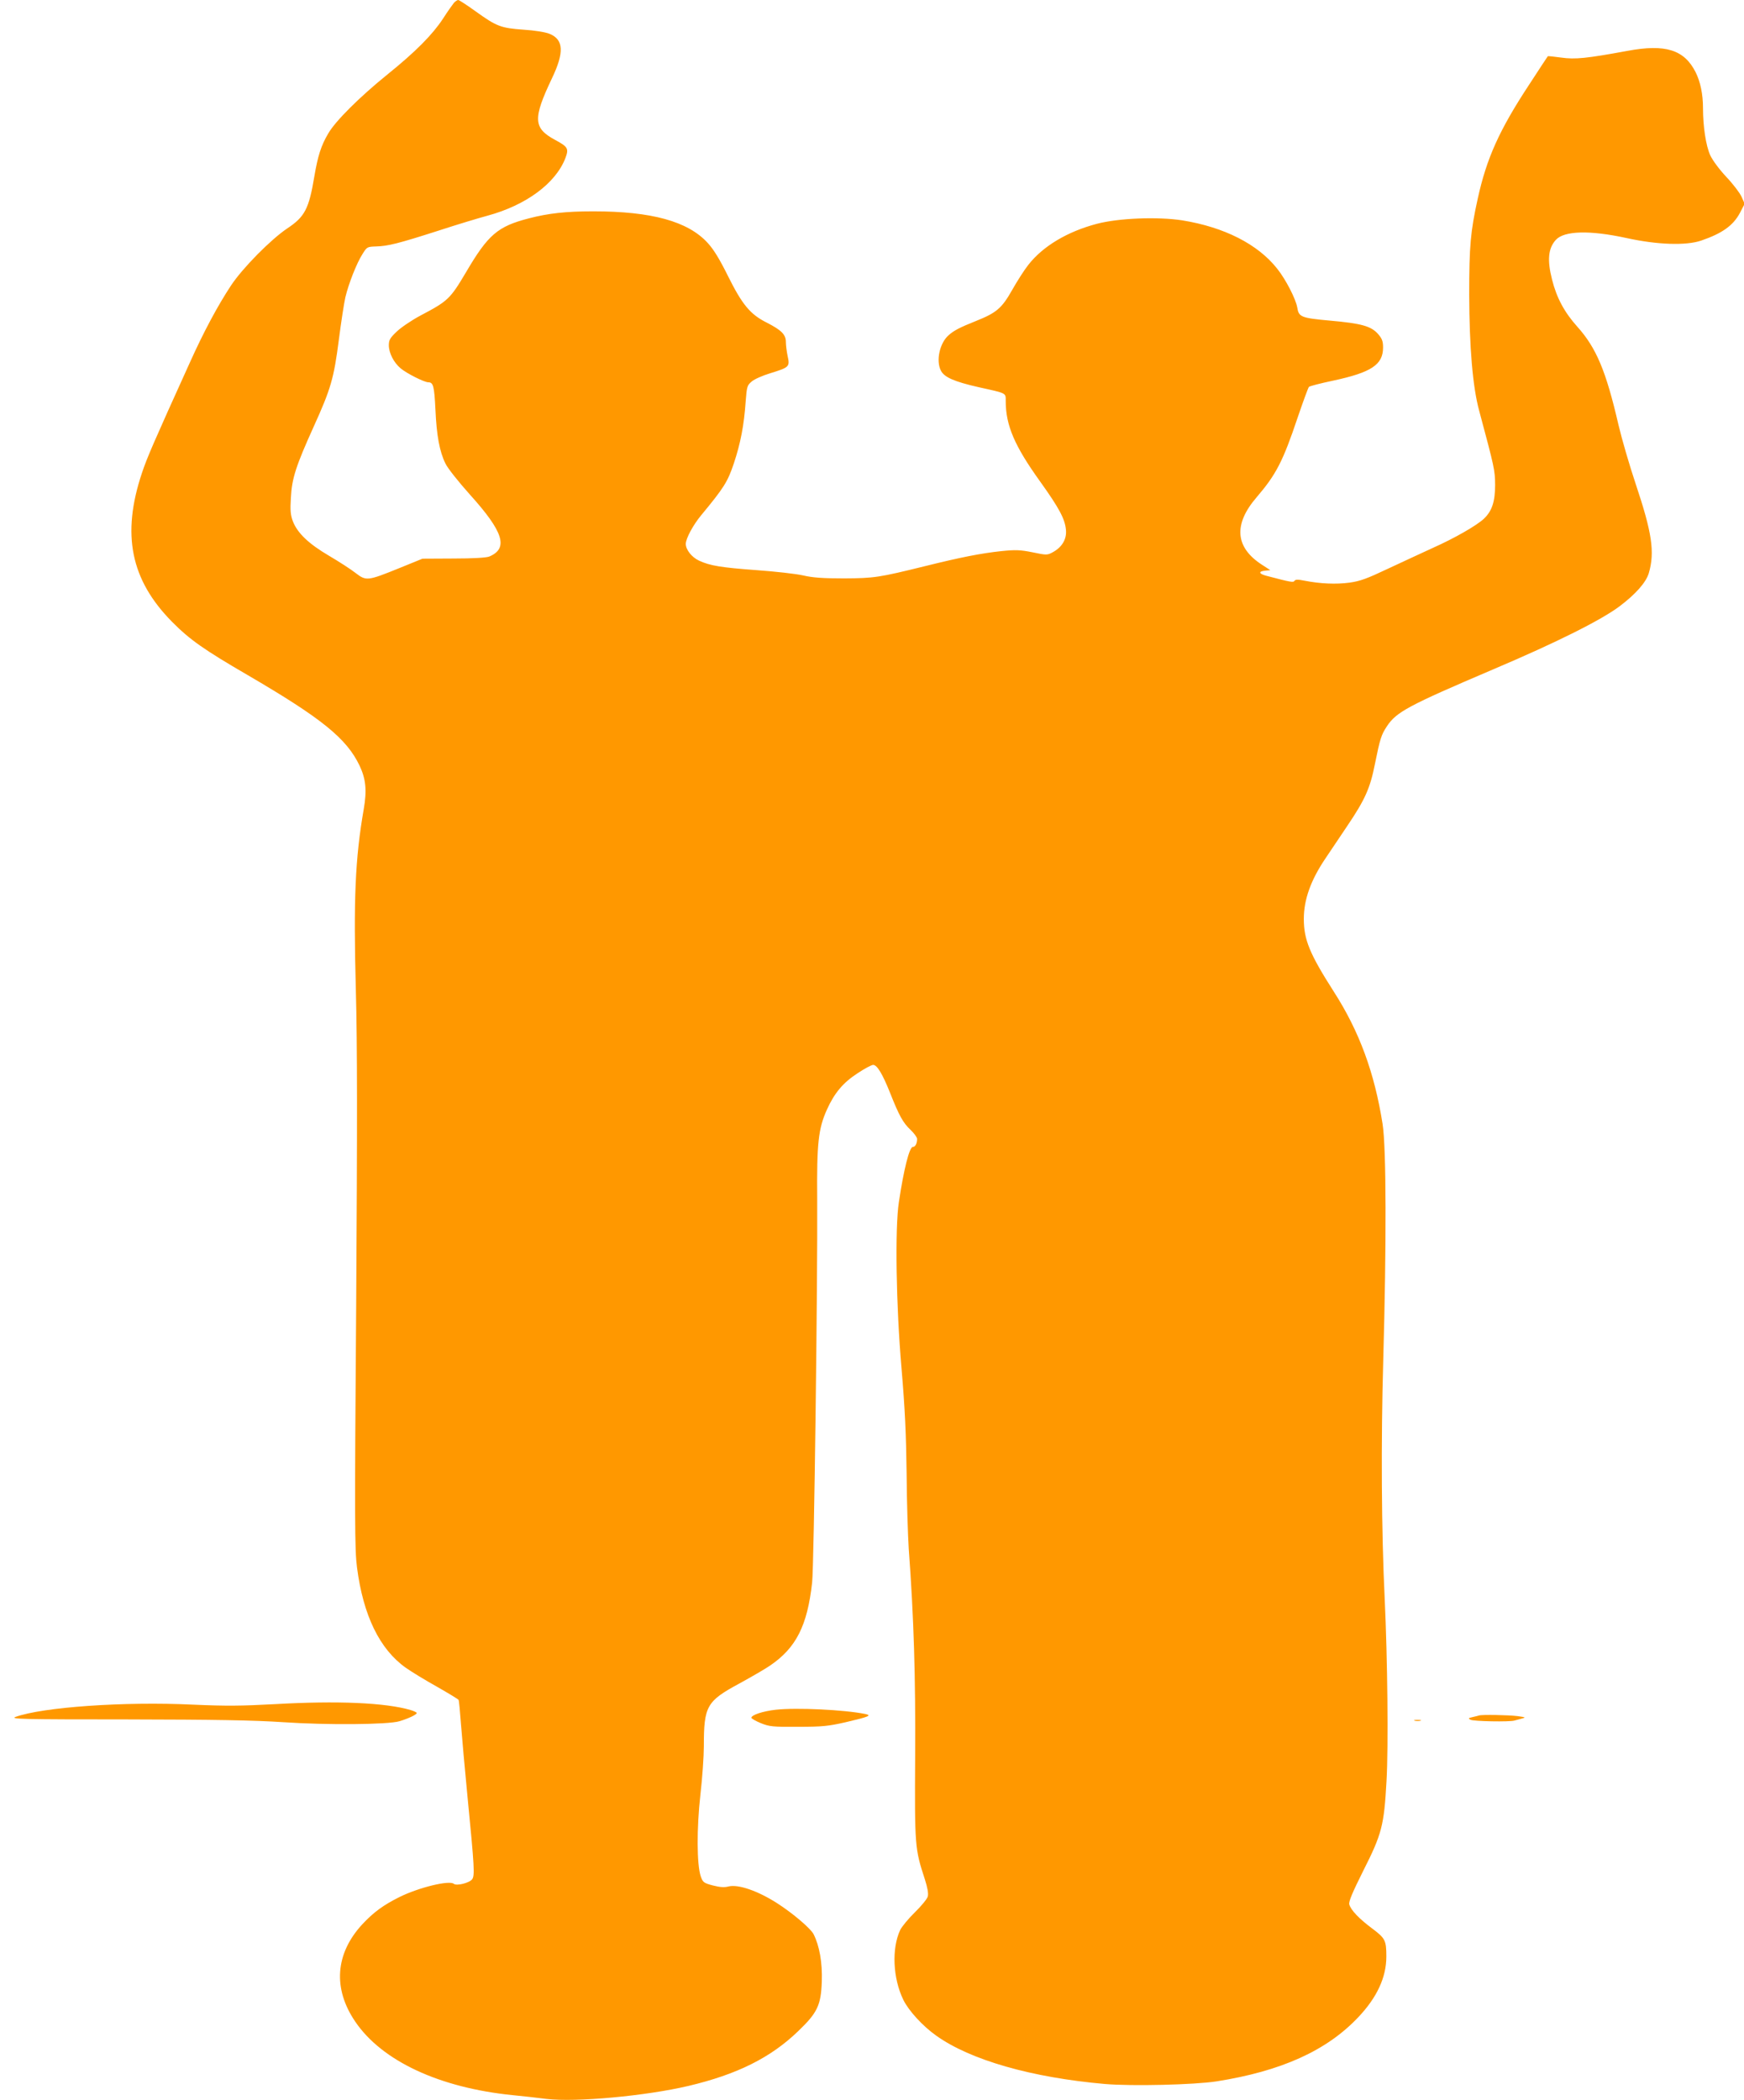 <?xml version="1.0" standalone="no"?>
<!DOCTYPE svg PUBLIC "-//W3C//DTD SVG 20010904//EN"
 "http://www.w3.org/TR/2001/REC-SVG-20010904/DTD/svg10.dtd">
<svg version="1.0" xmlns="http://www.w3.org/2000/svg"
 width="1063pt" height="1280pt" viewBox="0 0 1063 1280"
 preserveAspectRatio="xMidYMid meet">
<g transform="translate(0,1280) scale(0.1,-0.1)"
fill="#ff9800" stroke="none">
<path d="M2767 12783 c-8 -10 -39 -53 -67 -97 -64 -97 -165 -200 -340 -341
-168 -136 -315 -282 -359 -358 -44 -74 -64 -138 -85 -262 -33 -198 -58 -246
-165 -317 -100 -67 -272 -241 -343 -348 -81 -123 -166 -281 -251 -470 -224
-494 -261 -580 -292 -673 -125 -374 -69 -651 184 -907 108 -109 195 -170 460
-324 454 -265 604 -387 683 -553 38 -81 45 -149 25 -265 -52 -298 -63 -548
-48 -1103 9 -328 9 -815 2 -1918 -10 -1328 -9 -1490 5 -1600 38 -293 138 -498
297 -611 34 -24 119 -76 189 -115 70 -40 130 -76 133 -81 3 -4 9 -72 15 -151
6 -79 24 -279 40 -444 42 -427 44 -476 28 -498 -17 -23 -95 -42 -112 -28 -28
23 -212 -22 -330 -80 -99 -49 -160 -94 -228 -167 -165 -179 -180 -392 -42
-594 163 -239 512 -402 959 -447 61 -6 153 -16 206 -23 181 -21 604 18 864 79
296 70 501 171 670 334 117 112 139 158 144 302 4 116 -14 217 -50 289 -18 35
-127 128 -224 190 -118 75 -235 115 -294 101 -26 -7 -52 -5 -96 6 -56 15 -61
19 -74 56 -24 72 -25 291 -2 497 12 103 21 235 21 295 0 245 17 275 215 382
77 42 163 92 190 111 158 108 226 243 255 505 12 99 34 1852 31 2335 -3 343 7
431 59 547 46 102 99 165 187 222 42 28 85 51 95 51 24 0 57 -55 103 -170 55
-139 79 -183 125 -226 22 -21 40 -46 40 -55 0 -28 -11 -49 -26 -49 -21 0 -55
-135 -85 -335 -25 -161 -17 -634 16 -1015 21 -247 28 -401 31 -640 1 -173 8
-380 13 -460 31 -418 42 -781 39 -1265 -3 -546 -2 -562 59 -748 16 -50 23 -87
18 -105 -3 -14 -39 -58 -79 -97 -39 -38 -79 -87 -89 -107 -53 -113 -45 -295
19 -426 32 -66 118 -160 200 -218 208 -149 583 -256 1029 -295 164 -14 544 -5
680 16 394 62 671 187 863 390 115 121 172 244 172 371 0 98 -7 111 -84 169
-81 60 -133 114 -142 149 -4 17 19 72 85 204 114 225 127 277 142 547 12 208
6 750 -11 1110 -20 410 -23 959 -9 1452 20 712 19 1296 -4 1443 -49 311 -141
563 -297 806 -147 230 -183 316 -183 444 0 117 42 236 133 370 20 30 79 118
131 195 108 160 140 230 169 377 32 158 39 179 73 231 58 88 129 126 647 347
389 165 662 302 773 386 98 74 161 146 177 202 37 128 19 246 -80 542 -38 113
-85 275 -105 360 -76 329 -135 470 -252 600 -77 86 -125 174 -153 286 -30 118
-24 190 23 242 51 56 207 60 432 11 186 -41 363 -47 455 -15 128 44 195 92
236 170 l28 54 -19 43 c-11 24 -53 79 -93 121 -43 46 -83 100 -98 132 -26 58
-44 173 -44 288 0 84 -16 160 -45 218 -69 137 -184 173 -415 130 -250 -46
-319 -53 -404 -41 -44 6 -81 10 -82 8 -1 -1 -52 -78 -113 -172 -183 -278 -260
-450 -314 -696 -44 -200 -52 -287 -52 -584 1 -320 21 -563 61 -709 93 -347 96
-360 97 -451 0 -102 -19 -160 -69 -207 -45 -42 -180 -119 -310 -177 -65 -30
-189 -87 -274 -127 -127 -60 -169 -76 -235 -85 -81 -11 -177 -7 -274 12 -40 8
-55 8 -61 -1 -7 -11 -20 -9 -172 31 -46 12 -49 27 -7 31 l32 3 -51 33 c-164
106 -175 246 -33 411 119 139 160 217 251 488 33 97 64 181 68 185 5 5 71 22
147 38 233 50 305 97 305 202 0 39 -6 54 -31 83 -42 47 -100 64 -293 81 -176
16 -190 22 -199 80 -9 52 -70 171 -122 236 -118 150 -324 254 -579 295 -149
23 -387 14 -520 -21 -179 -47 -329 -136 -418 -250 -24 -30 -68 -99 -98 -152
-64 -113 -95 -140 -223 -191 -95 -38 -133 -57 -166 -87 -54 -48 -77 -155 -46
-215 20 -40 81 -67 231 -101 172 -38 164 -34 164 -84 0 -149 54 -274 210 -491
116 -162 151 -228 157 -293 6 -57 -23 -106 -79 -137 -35 -19 -38 -19 -125 -1
-75 15 -103 16 -191 7 -122 -13 -249 -38 -462 -91 -284 -70 -311 -74 -495 -75
-128 0 -190 4 -250 18 -44 10 -170 24 -281 32 -219 16 -286 27 -353 58 -45 21
-81 67 -81 102 0 33 45 116 94 175 139 168 161 203 199 316 41 123 62 233 72
377 7 91 9 99 37 122 16 14 66 36 112 50 117 36 121 40 107 104 -6 28 -11 68
-11 87 0 45 -27 72 -117 118 -100 50 -149 109 -236 284 -51 103 -87 162 -124
202 -120 131 -341 192 -697 192 -166 0 -275 -12 -393 -43 -190 -49 -248 -99
-383 -329 -96 -162 -110 -175 -275 -262 -55 -29 -121 -74 -147 -99 -40 -38
-48 -51 -48 -83 0 -47 30 -106 72 -141 37 -31 144 -85 169 -85 30 0 36 -24 43
-165 7 -159 25 -257 61 -330 13 -28 80 -112 148 -188 206 -228 238 -329 119
-379 -17 -7 -99 -12 -217 -12 l-190 -1 -140 -57 c-195 -79 -203 -80 -268 -30
-28 22 -102 70 -162 105 -124 73 -192 138 -220 210 -14 38 -17 65 -12 144 6
118 31 194 140 435 103 227 122 292 152 525 14 109 32 226 40 261 20 84 69
208 104 263 28 45 29 45 84 47 71 2 133 17 382 97 110 36 243 76 295 90 237
64 417 198 476 351 22 58 16 69 -62 111 -134 72 -137 129 -20 375 76 159 72
237 -15 272 -24 10 -92 21 -158 25 -139 10 -164 20 -291 111 -54 39 -102 70
-107 70 -6 0 -17 -8 -26 -17z"/>
<path d="M1675 2414 c-204 -11 -296 -12 -499 -3 -420 20 -917 -15 -1082 -75
-34 -13 46 -15 678 -15 542 -1 775 -5 955 -17 265 -18 640 -15 708 6 53 16
105 40 105 50 0 4 -17 12 -37 18 -152 45 -447 58 -828 36z"/>
<path d="M4729 2380 c-80 -9 -149 -32 -149 -49 0 -5 26 -20 58 -33 52 -21 72
-23 227 -22 150 0 184 4 290 28 141 33 161 41 119 50 -127 26 -420 40 -545 26z"/>
<path d="M9015 2345 c-5 -2 -23 -6 -40 -10 -26 -6 -27 -8 -12 -16 17 -10 239
-14 268 -5 8 2 28 8 44 12 27 7 25 8 -25 15 -56 7 -217 10 -235 4z"/>
<path d="M8623 2313 c9 -2 25 -2 35 0 9 3 1 5 -18 5 -19 0 -27 -2 -17 -5z"/>
</g>
</svg>
